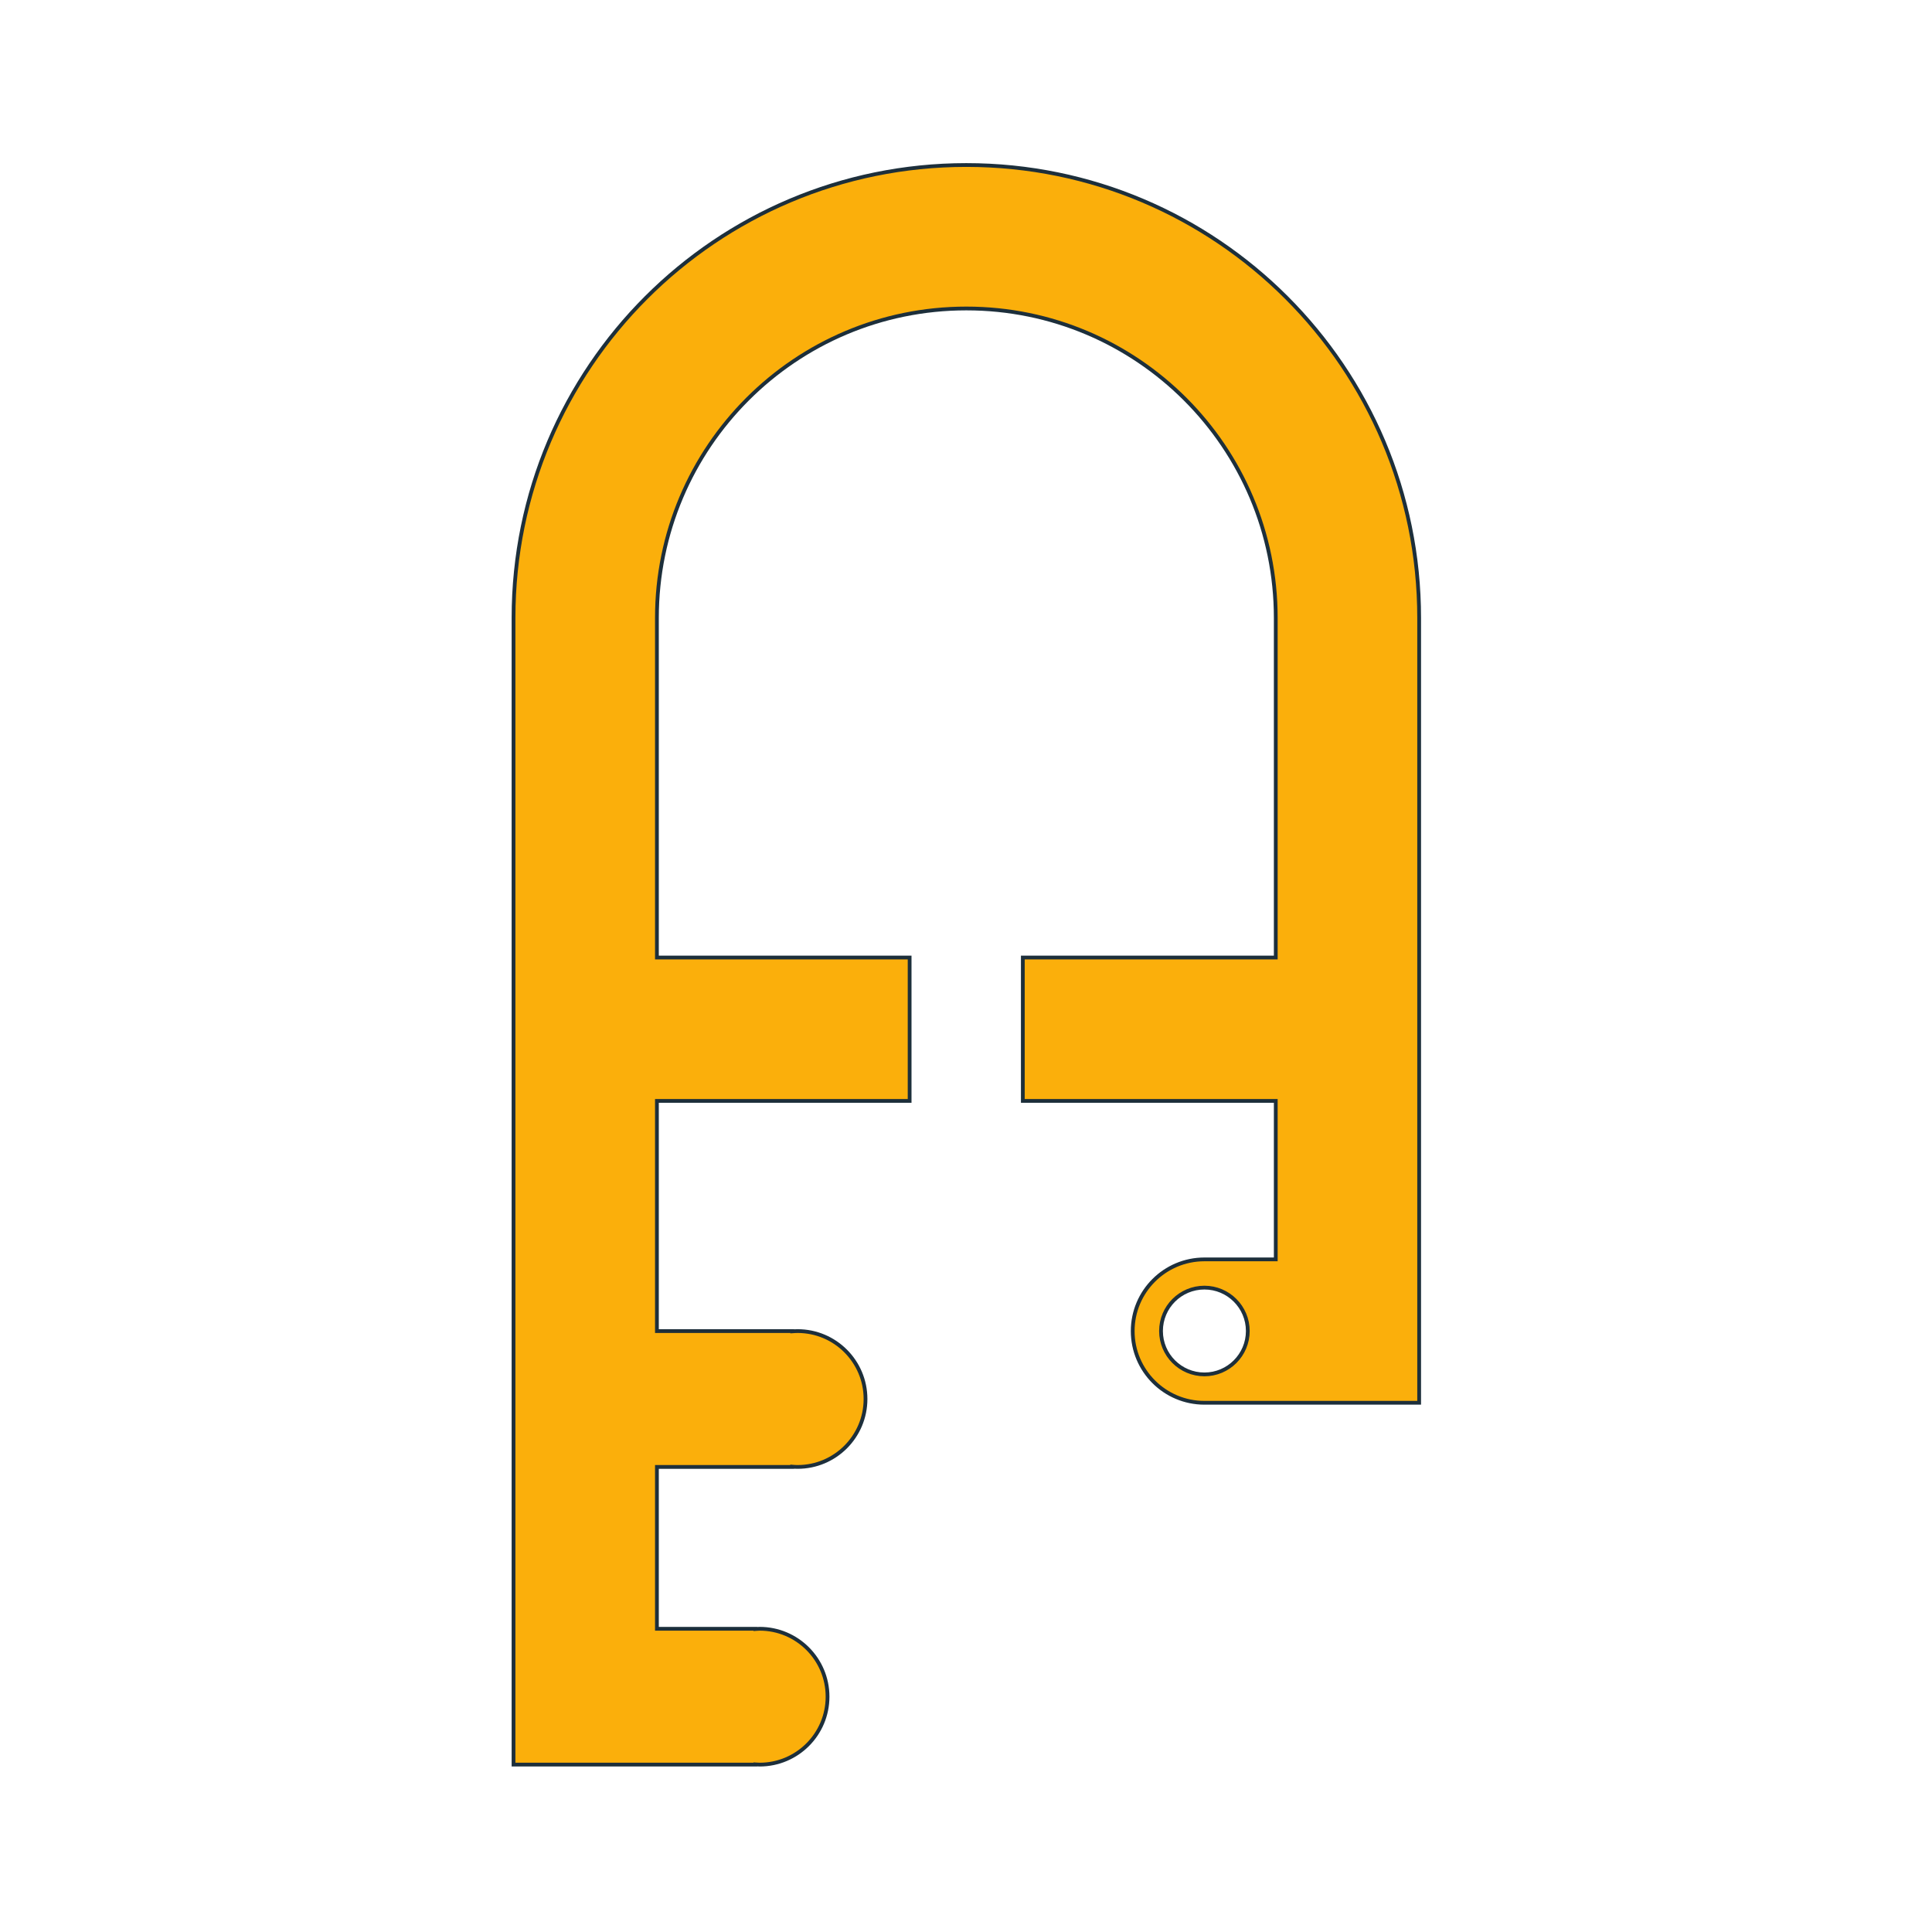 <?xml version="1.0" encoding="UTF-8"?>
<svg xmlns="http://www.w3.org/2000/svg" xmlns:xlink="http://www.w3.org/1999/xlink" version="1.1" id="Layer_1" x="0px" y="0px" width="512px" height="512px" viewBox="0 0 512 512" style="enable-background:new 0 0 512 512;" xml:space="preserve">
<style type="text/css">

	.st0{fill:#FBAF0B;stroke:#1D2F3B;stroke-miterlimit:10;}

</style>
<path class="st0" d="M256.09,43.73c-66.27,0-120,53.73-120,120c0,0.01,0,0.03,0,0.04v303.86h38v0h26.09v-0.05  c0.38,0.02,0.75,0.06,1.13,0.06c9.94,0,18-8.06,18-18c0-9.94-8.06-18-18-18c-0.38,0-0.75,0.03-1.13,0.06v-0.06h-26.09v-42.89h35.86  v-0.07c0.47,0.04,0.94,0.07,1.42,0.07c9.94,0,18-8.06,18-18c0-9.94-8.06-18-18-18c-0.48,0-0.95,0.04-1.42,0.07v-0.07h-35.86v-61  h66.97v-38h-66.97v-90v0c0-45.29,36.71-82,82-82s82,36.71,82,82v0v90h-67.03v38h67.03v42h-18.91c-10.49,0-19,8.51-19,19  c0,10.49,8.51,19,19,19h18.91h22.27h15.73v-208C376.09,97.45,322.37,43.73,256.09,43.73z M319.18,364.23  c-6.35,0-11.5-5.15-11.5-11.5c0-6.35,5.15-11.5,11.5-11.5s11.5,5.15,11.5,11.5C330.68,359.08,325.53,364.23,319.18,364.23z"></path>
</svg>
